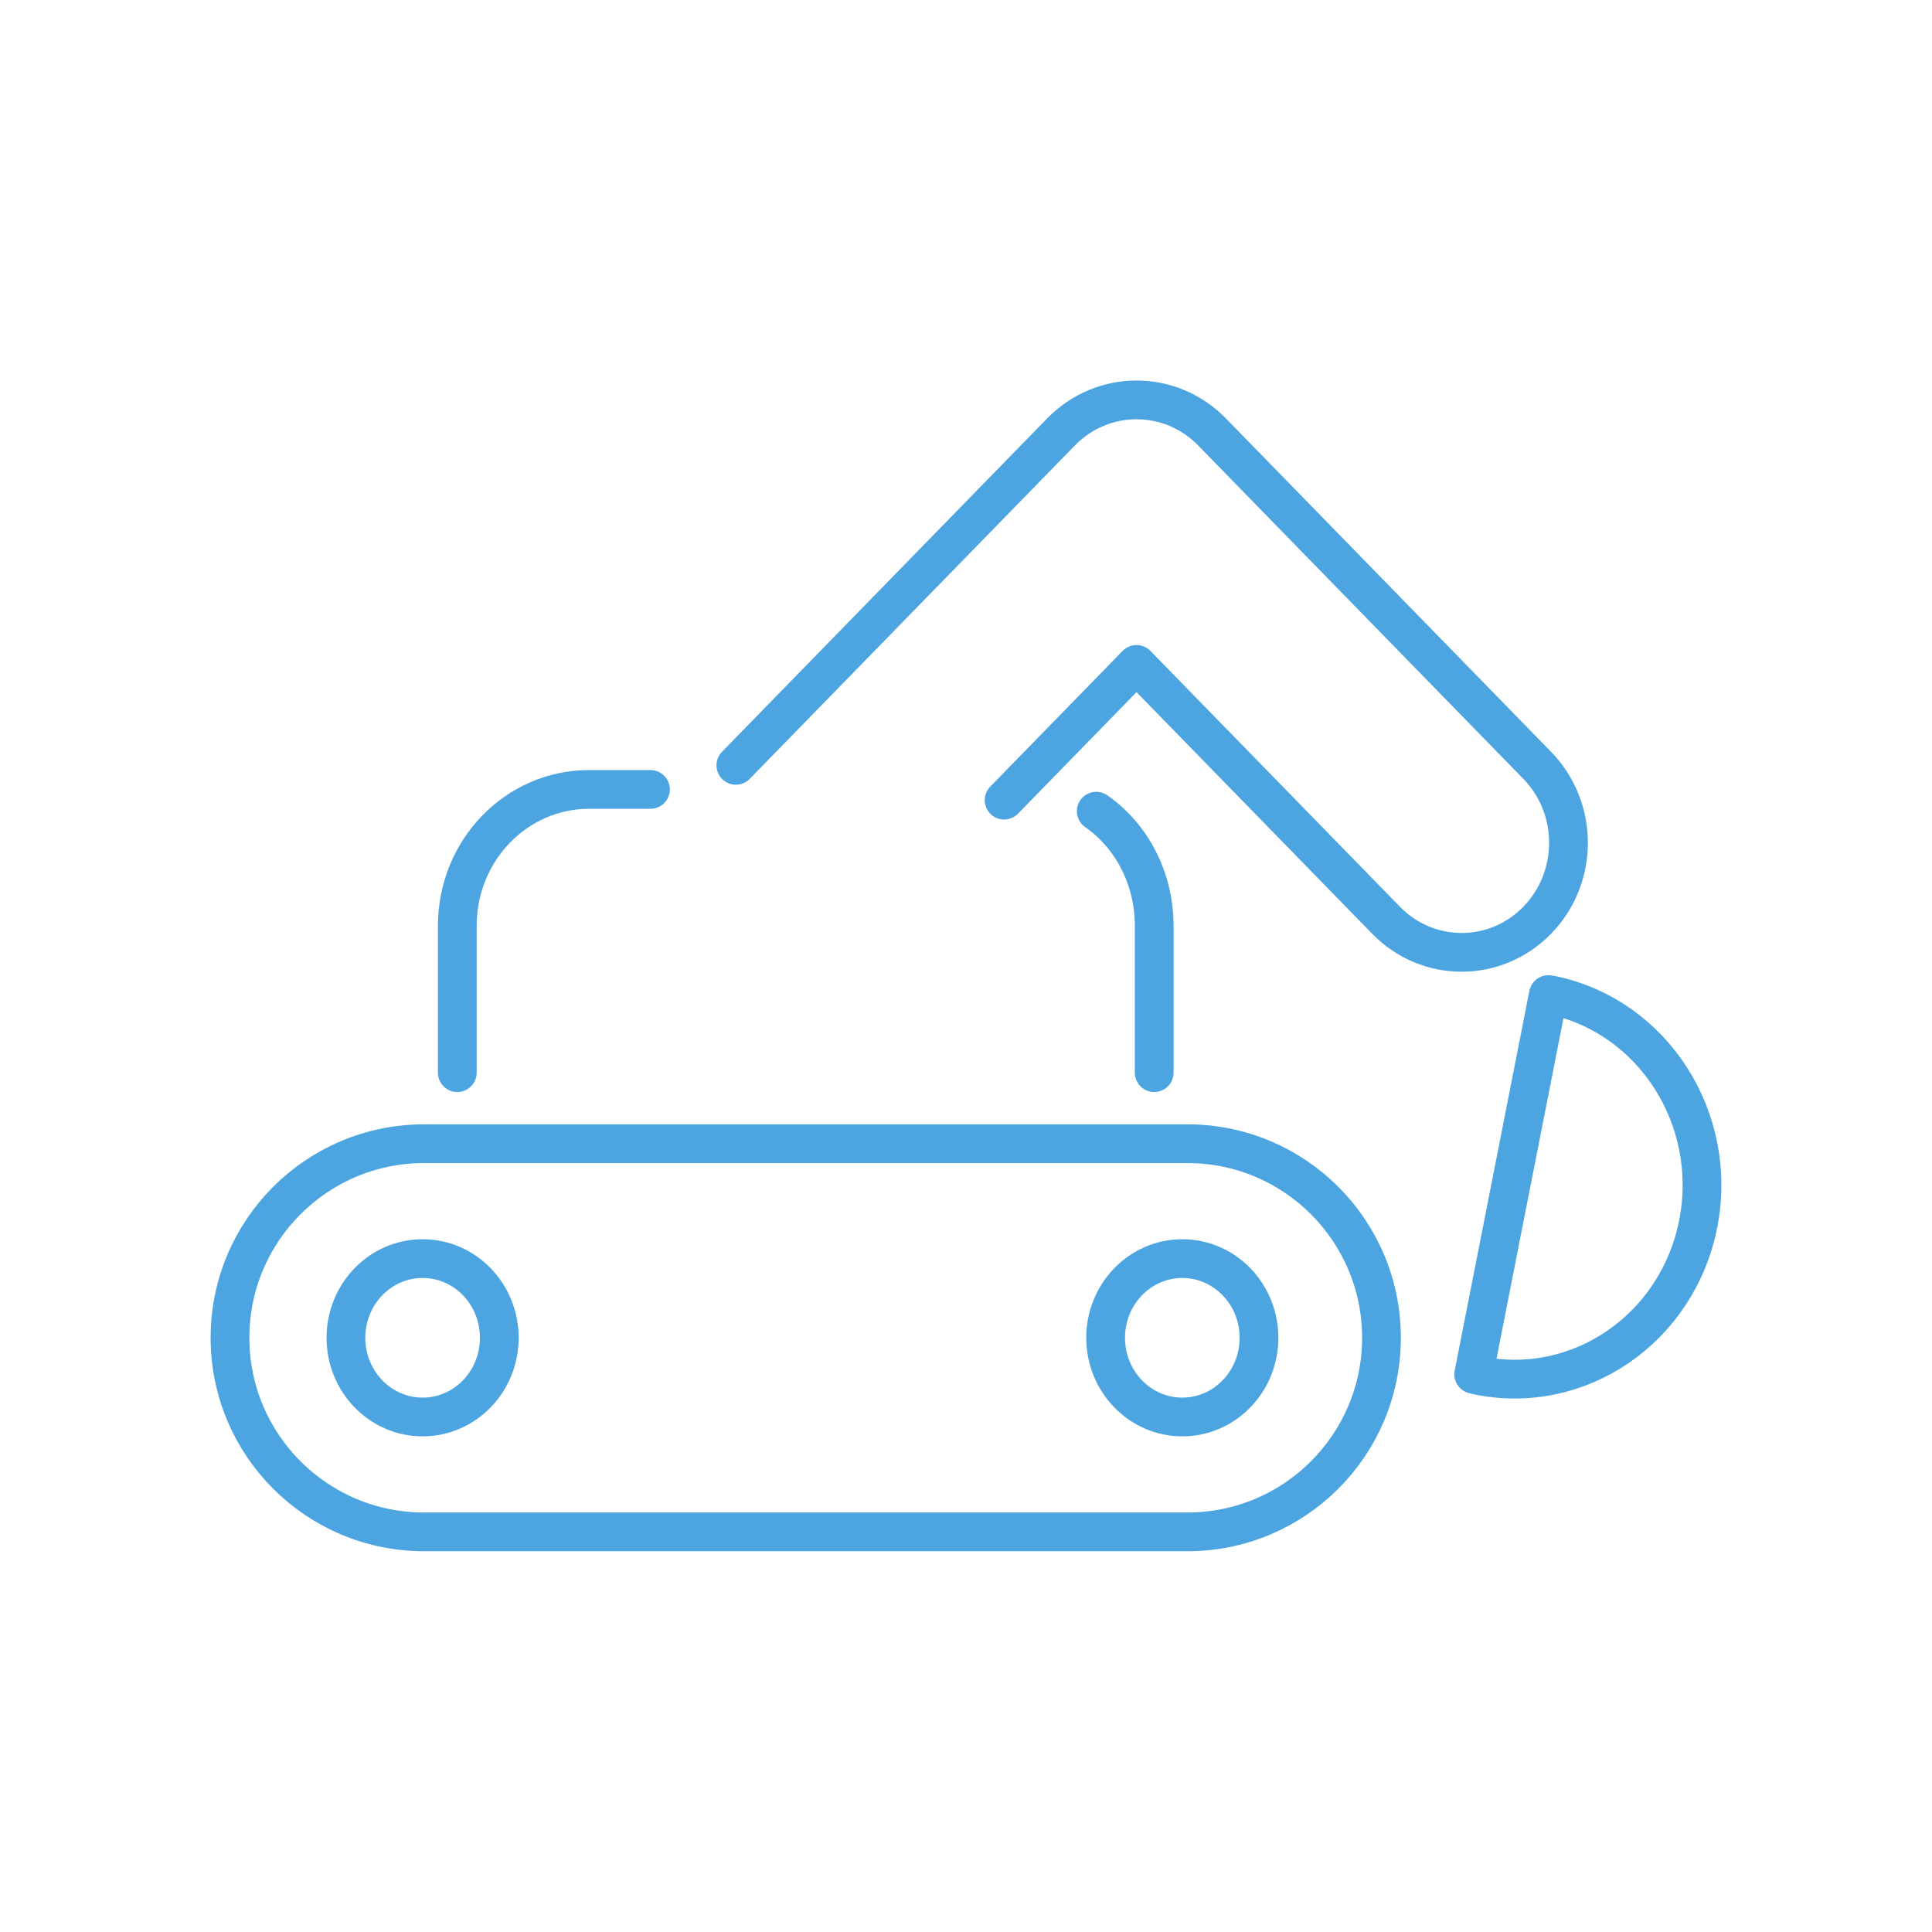 <?xml version="1.0" encoding="UTF-8" standalone="no"?>
<!-- Created with Inkscape (http://www.inkscape.org/) -->

<svg
   width="133"
   height="133"
   viewBox="0 0 133 133"
   version="1.1"
   id="svg1929"
   xmlns="http://www.w3.org/2000/svg"
   xmlns:svg="http://www.w3.org/2000/svg"
   xmlns:rdf="http://www.w3.org/1999/02/22-rdf-syntax-ns#"
   xmlns:cc="http://creativecommons.org/ns#"
   xmlns:dc="http://purl.org/dc/elements/1.1/">
  <defs
     id="defs1923" />
  <g
     id="layer1">
    <g
       id="g2269"
       transform="translate(-661.209,-337.355)">
      <path
         d="m 690.402,416.088 c -7.379,0 -13.36,5.981 -13.36,13.361 0,7.379 5.981,13.36 13.36,13.36 h 52.549 c 7.379,0 13.36,-5.981 13.36,-13.36 0,-7.38 -5.981,-13.361 -13.36,-13.361 z"
         style="fill:none;stroke:#4ca5e1;stroke-width:2.667;stroke-linecap:butt;stroke-linejoin:miter;stroke-miterlimit:4;stroke-dasharray:none;stroke-opacity:1"
         id="path586" />
      <path
         d="m 740.665,411.197 v -10.103 c 0,-3.315 -1.591,-6.228 -3.991,-7.896"
         style="fill:none;stroke:#4ca5e1;stroke-width:2.667;stroke-linecap:round;stroke-linejoin:miter;stroke-miterlimit:4;stroke-dasharray:none;stroke-opacity:1"
         id="path590" />
      <path
         d="m 730.333,392.438 9.115,-9.345 17.179,17.613 c 2.873,2.945 7.531,2.945 10.404,0 2.872,-2.945 2.872,-7.72 0,-10.665 l -22.381,-22.947 c -2.872,-2.947 -7.529,-2.945 -10.403,-0.001 l -22.381,22.948"
         style="fill:none;stroke:#4ca5e1;stroke-width:2.667;stroke-linecap:round;stroke-linejoin:round;stroke-miterlimit:4;stroke-dasharray:none;stroke-opacity:1"
         id="path594" />
      <path
         d="m 705.989,391.7 h -4.236 c -5.005,0 -9.063,4.203 -9.063,9.387 v 10.111"
         style="fill:none;stroke:#4ca5e1;stroke-width:2.667;stroke-linecap:round;stroke-linejoin:miter;stroke-miterlimit:4;stroke-dasharray:none;stroke-opacity:1"
         id="path598" />
      <path
         d="m 690.302,434.901 c 2.916,0 5.279,-2.441 5.279,-5.451 0,-3.011 -2.363,-5.452 -5.279,-5.452 -2.916,0 -5.279,2.441 -5.279,5.452 0,3.009 2.363,5.451 5.279,5.451 z"
         style="fill:none;stroke:#4ca5e1;stroke-width:2.667;stroke-linecap:butt;stroke-linejoin:miter;stroke-miterlimit:4;stroke-dasharray:none;stroke-opacity:1"
         id="path602" />
      <path
         d="m 742.6,434.901 c 2.916,0 5.279,-2.441 5.279,-5.451 0,-3.011 -2.363,-5.452 -5.279,-5.452 -2.916,0 -5.279,2.441 -5.279,5.452 0,3.009 2.363,5.451 5.279,5.451 z"
         style="fill:none;stroke:#4ca5e1;stroke-width:2.667;stroke-linecap:butt;stroke-linejoin:miter;stroke-miterlimit:4;stroke-dasharray:none;stroke-opacity:1"
         id="path606" />
      <path
         d="m 762.66,431.962 c 0.08,0.019 0.156,0.045 0.236,0.063 6.985,1.471 13.797,-3.196 15.219,-10.421 1.42,-7.224 -3.089,-14.273 -10.073,-15.743 -0.08,-0.017 -0.16,-0.023 -0.241,-0.039 z"
         style="fill:none;stroke:#4ca5e1;stroke-width:2.667;stroke-linecap:butt;stroke-linejoin:round;stroke-miterlimit:4;stroke-dasharray:none;stroke-opacity:1"
         id="path610" />
    </g>
  </g>
</svg>
